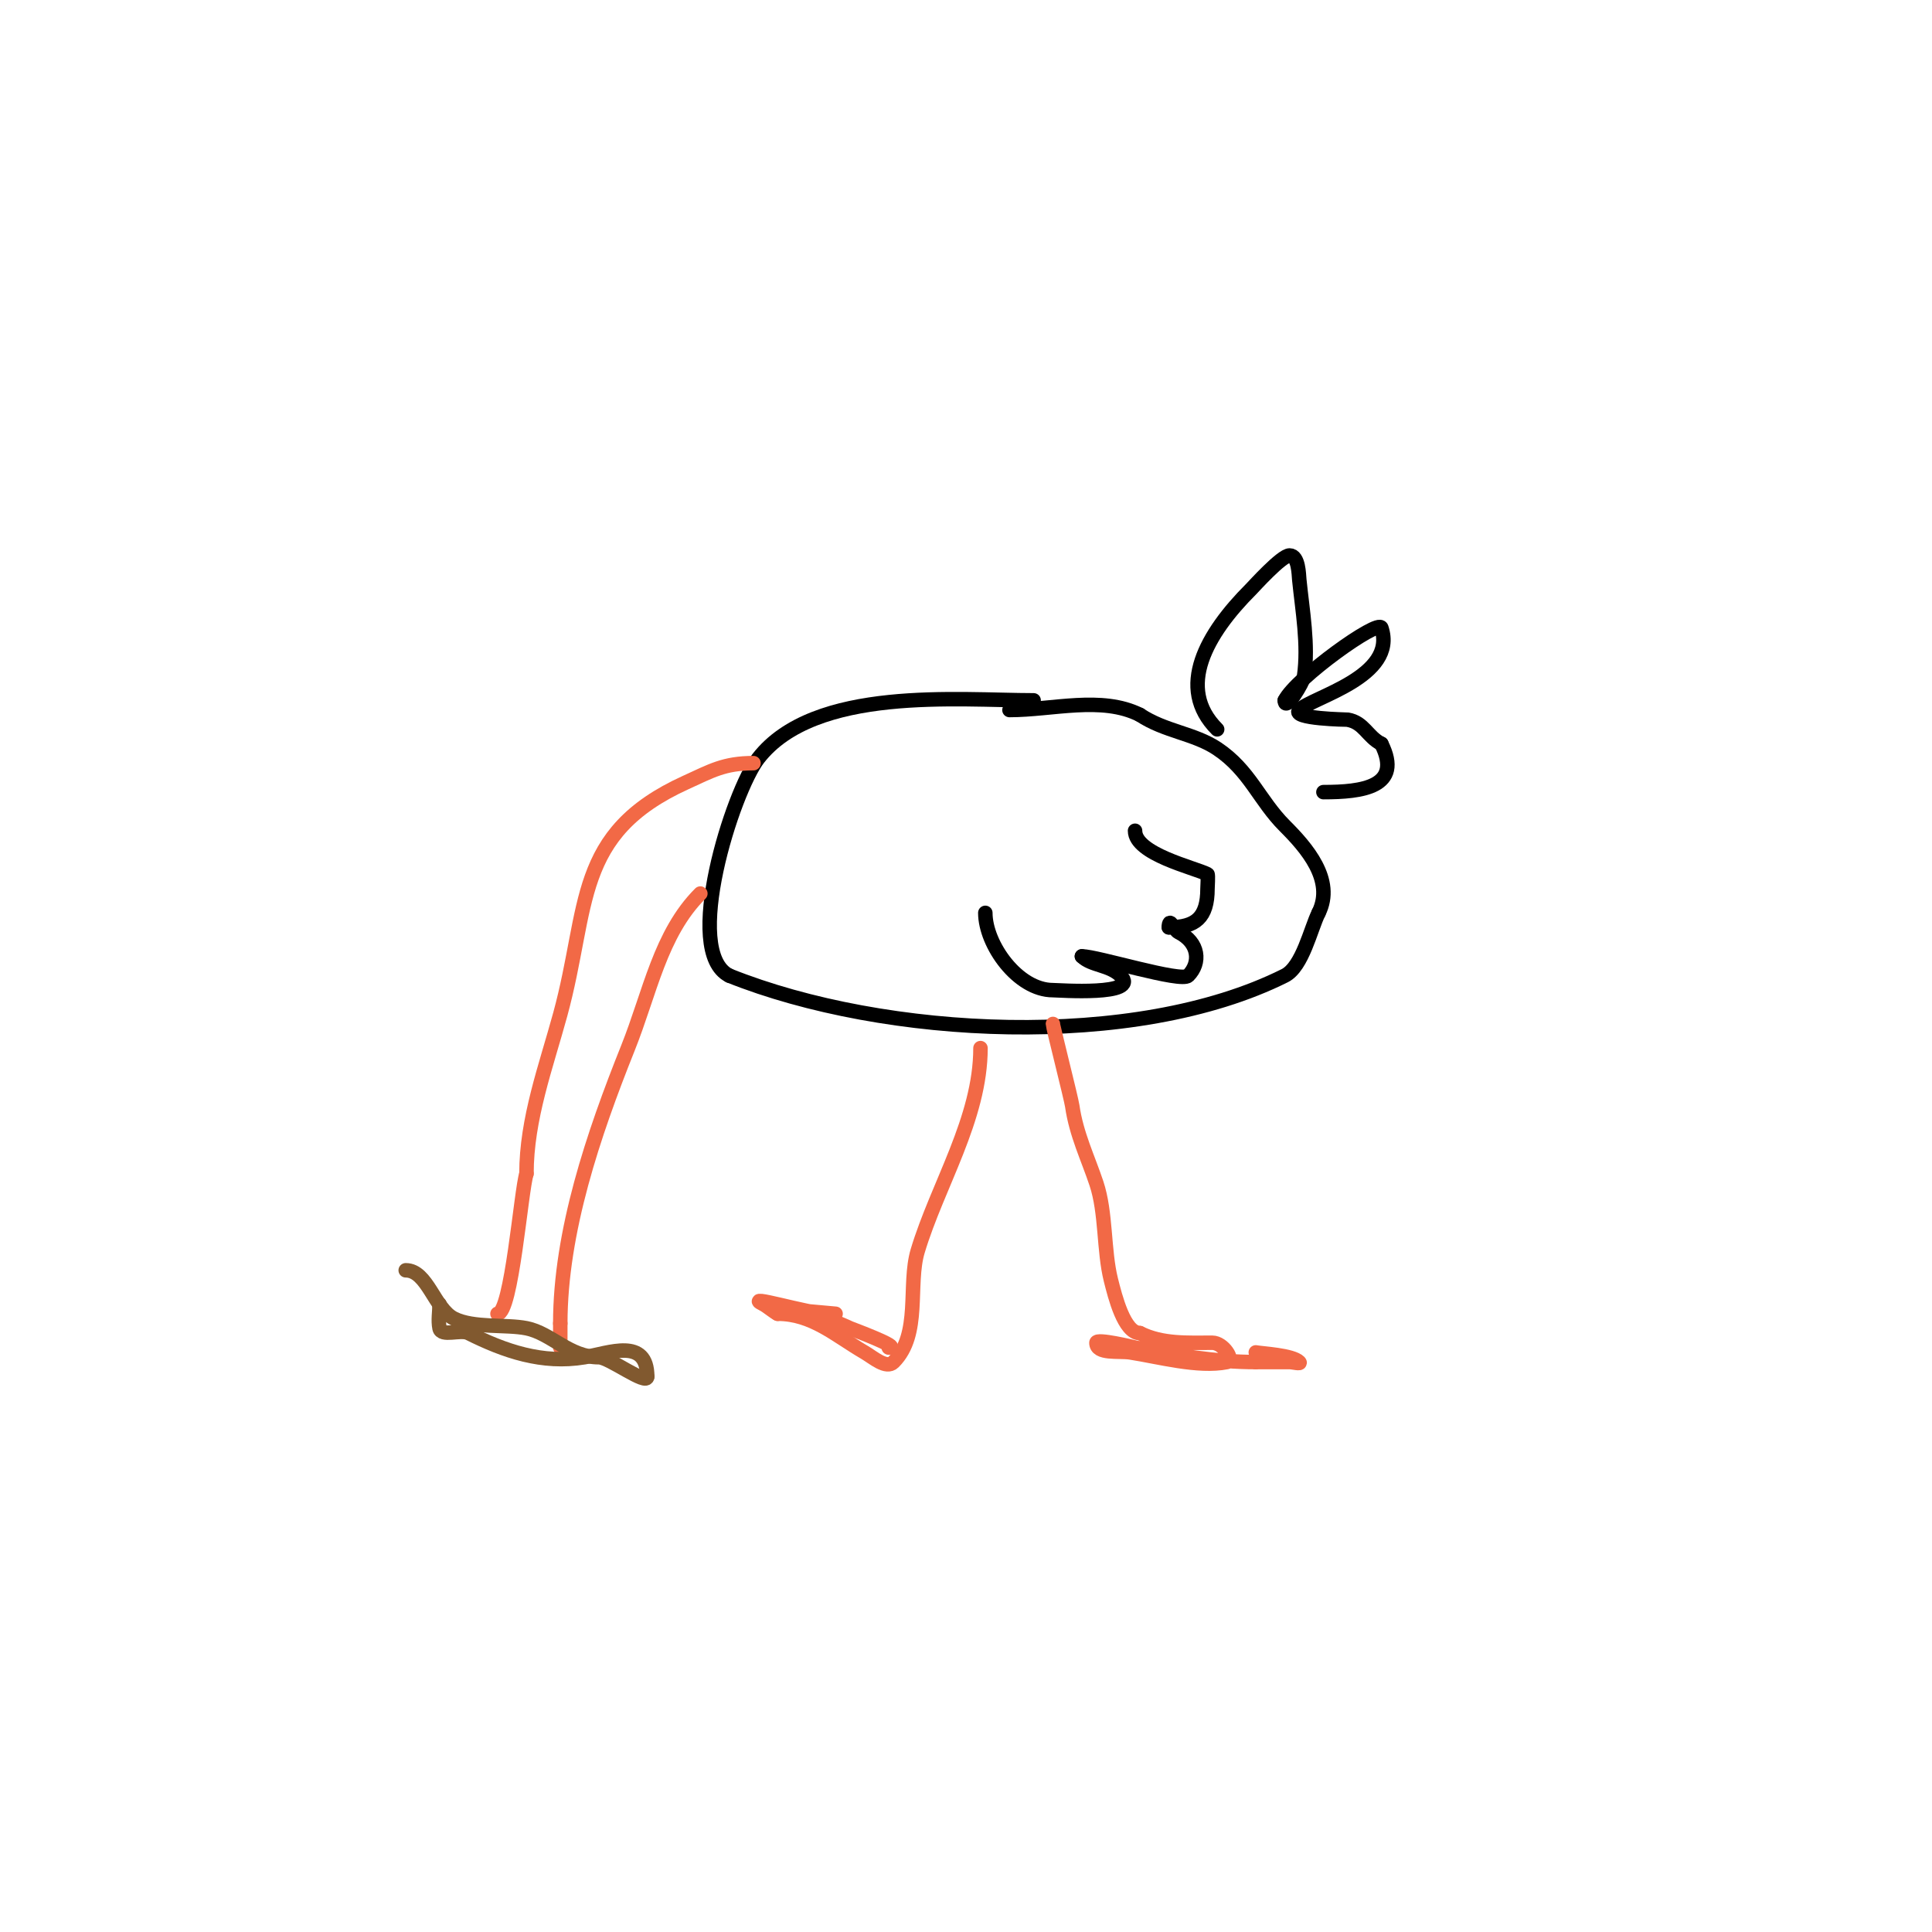 <svg viewBox='0 0 400 400' version='1.1' xmlns='http://www.w3.org/2000/svg' xmlns:xlink='http://www.w3.org/1999/xlink'><g fill='none' stroke='#000000' stroke-width='3' stroke-linecap='round' stroke-linejoin='round'><path d='M214,145c-15.552,0 -45.334,-2.999 -57,12c-5.293,6.806 -15.901,40.05 -6,45'/><path d='M151,202c32.197,12.879 83.914,15.543 115,0c3.67,-1.835 5.36,-9.72 7,-13'/><path d='M273,189c3.403,-6.806 -2.57,-13.57 -7,-18c-5.279,-5.279 -7.261,-11.507 -14,-16c-4.751,-3.168 -10.841,-3.561 -16,-7'/><path d='M236,148c-7.962,-3.981 -18.04,-1 -27,-1'/><path d='M204,189c0,6.564 6.724,16 14,16c1.005,0 18.27,1.27 14,-3c-2.264,-2.264 -6.06,-2.06 -8,-4'/><path d='M224,198c3.155,0 20.547,5.453 22,4c2.661,-2.661 2.246,-6.877 -2,-9c-0.911,-0.455 -2,-3.393 -2,-1'/><path d='M242,192c5.507,0 8,-1.966 8,-8c0,-0.266 0.165,-2.917 0,-3c-2.752,-1.376 -15,-4.171 -15,-9'/><path d='M252,151c-8.61,-8.61 -2.199,-19.801 7,-29c0.536,-0.536 6.344,-7 8,-7c1.881,0 1.901,4.012 2,5c0.649,6.487 1.936,13.45 1,20c-0.174,1.219 -4,7.64 -4,5'/><path d='M266,145c2.303,-4.605 19.38,-16.859 20,-15c3.371,10.112 -14.321,14.321 -17,17c-1.831,1.831 9.93,1.988 10,2c3.413,0.569 4.104,3.552 7,5'/><path d='M286,154c4.492,8.984 -4.021,10 -12,10'/></g>
<g fill='none' stroke='#f26946' stroke-width='3' stroke-linecap='round' stroke-linejoin='round'><path d='M156,158c-6.114,0 -8.783,1.629 -14,4c-23.341,10.609 -19.912,25.677 -26,48c-2.949,10.812 -7,21.62 -7,33'/><path d='M109,243c-1.116,3.347 -3.068,29 -6,29'/><path d='M145,185c-8.329,8.329 -10.401,20.504 -15,32c-7.129,17.822 -14,38.011 -14,57'/><path d='M116,274c0,1.667 0,3.333 0,5'/></g>
<g fill='none' stroke='#81592f' stroke-width='3' stroke-linecap='round' stroke-linejoin='round'><path d='M84,263c4.507,0 5.932,7.966 10,10c4.042,2.021 10.786,1.157 15,2c5.12,1.024 8.861,6 15,6c2.131,0 10,5.971 10,4'/><path d='M134,285c0,-8.161 -7.896,-4.851 -13,-4c-8.727,1.454 -16.543,-1.272 -24,-5c-1.665,-0.832 -5.629,0.854 -6,-1c-0.327,-1.634 0,-3.333 0,-5'/></g>
<g fill='none' stroke='#f26946' stroke-width='3' stroke-linecap='round' stroke-linejoin='round'><path d='M218,212c0,0.64 3.764,15.348 4,17c0.832,5.826 3.259,10.776 5,16c2.035,6.105 1.461,13.842 3,20c0.852,3.408 2.744,11 6,11'/><path d='M236,276c4.65,2.325 9.929,2 15,2c2.289,0 4.674,3.665 3,4c-5.912,1.182 -14.217,-1.11 -20,-2c-2.398,-0.369 -7,0.427 -7,-2c0,-0.943 7.713,0.946 8,1c8.323,1.56 16.565,3 25,3'/><path d='M260,282c2.333,0 4.667,0 7,0c0.667,0 2.471,0.471 2,0c-1.461,-1.461 -7.715,-1.743 -9,-2'/><path d='M203,217c0,14.657 -8.9,28.334 -13,42c-2.104,7.014 0.742,17.258 -5,23c-1.491,1.491 -4.179,-0.938 -6,-2c-6.081,-3.547 -10.836,-8 -18,-8'/><path d='M161,272c-0.819,-0.409 -2.181,-1.591 -3,-2c-4.459,-2.229 9.517,2 13,2c0.667,0 2,0 2,0c0,0 -11.809,-1 -9,-1'/><path d='M164,271c4.159,0.693 8.162,2.255 12,4c0.264,0.12 10.782,4 8,4'/></g>
</svg>